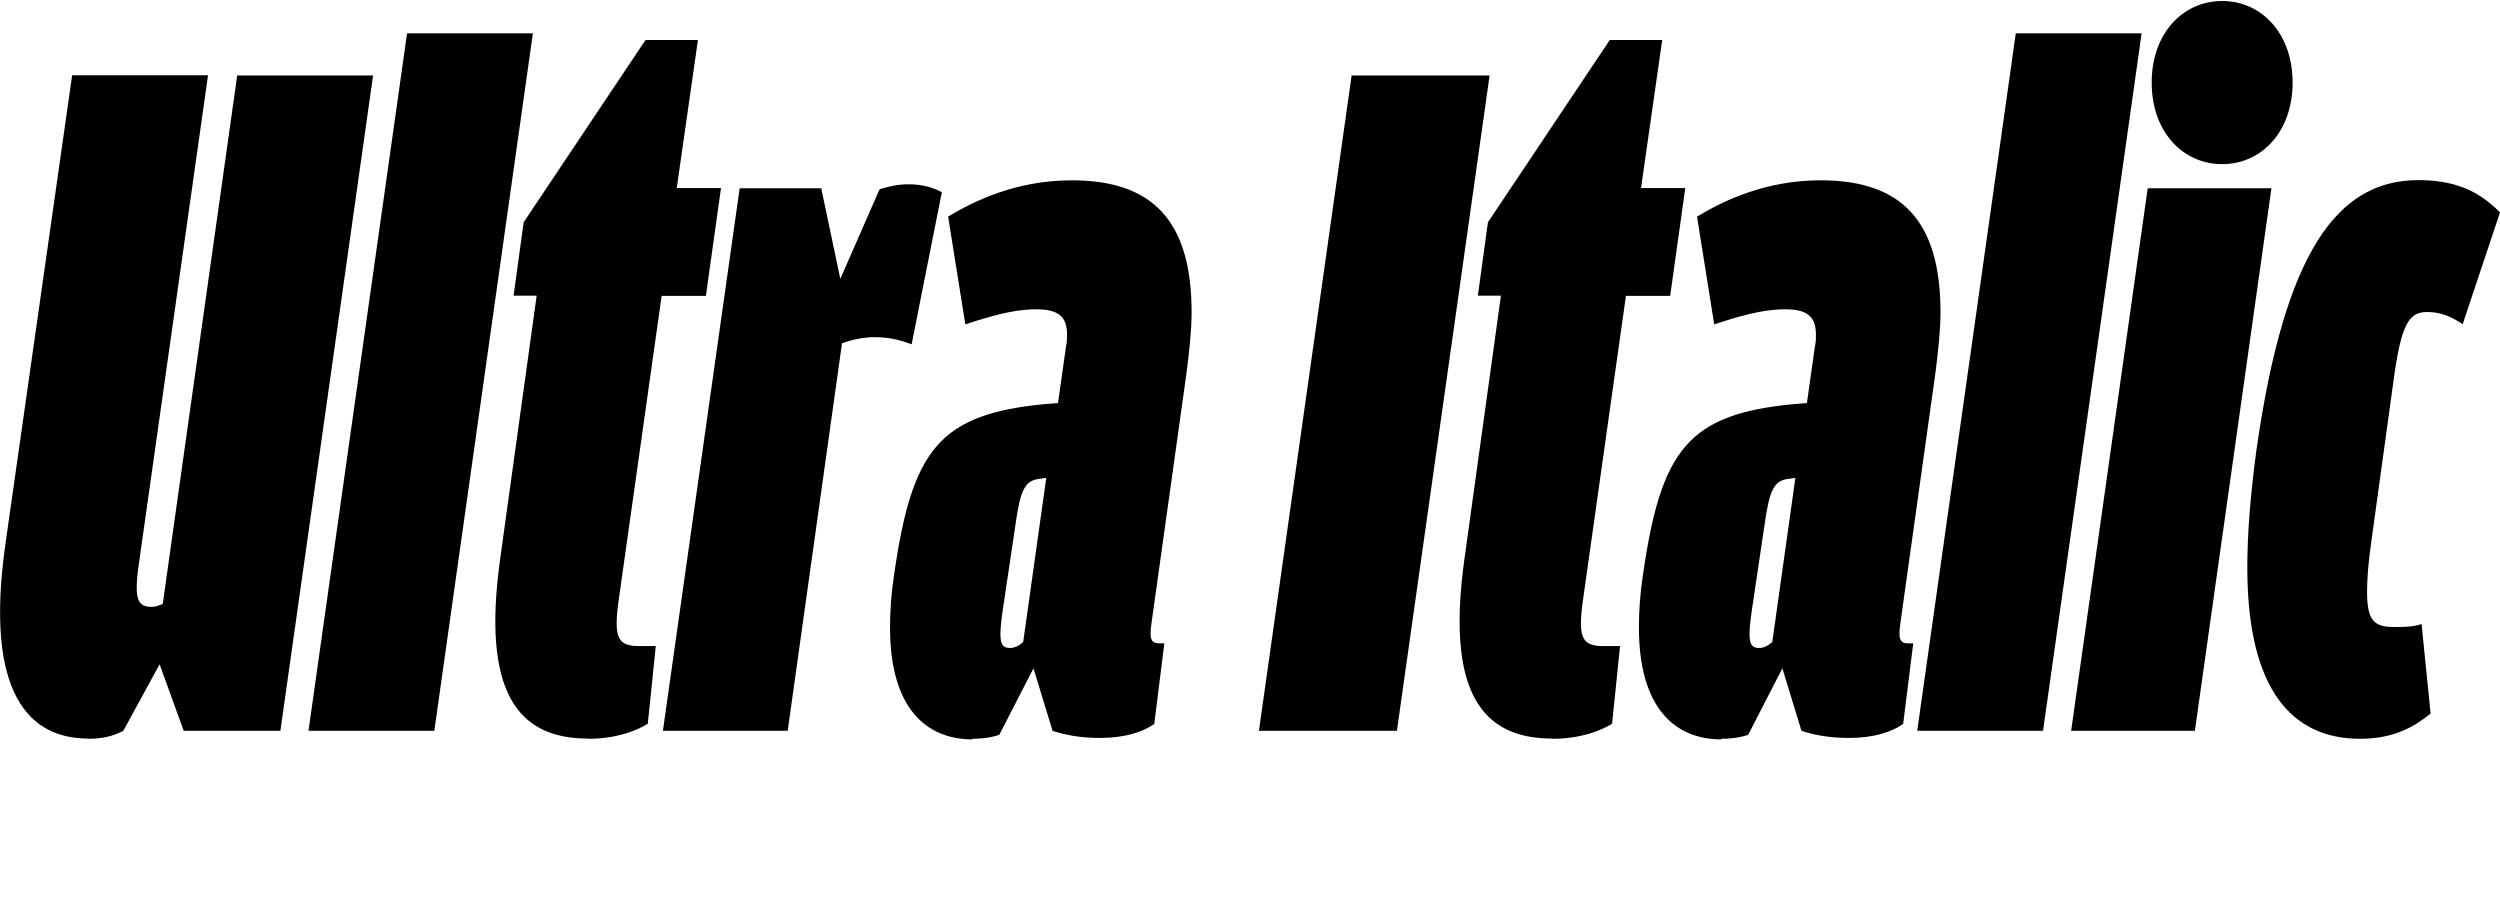 <?xml version="1.0" encoding="UTF-8"?>
<svg width="119.209" height="43.488" viewBox="0 0 119.209 43.488" version="1.1" xmlns="http://www.w3.org/2000/svg" xmlns:xlink="http://www.w3.org/1999/xlink">
 <path d="M4.2,8.26 c0.62,0,1.15,0.1,1.68,0.38 l1.73,3.17 l1.15,-3.17 l4.61,0 l4.42,31.25 l-6.48,0 l-3.55,-25.2 c-0.24,-0.1,-0.38,-0.14,-0.53,-0.14 c-0.62,0,-0.86,0.29,-0.62,1.97 l3.31,23.38 l-6.48,0 l-3.17,-22.27 c-1.06,-7.34,1.2,-9.36,3.94,-9.36 Z M14.71,8.64 l6.0,0 l4.7,33.26 l-6,0 Z M28.06,8.26 c1.3,0,2.3,0.38,2.83,0.72 l0.38,3.7 l-0.77,0 c-1.01,0,-1.25,0.34,-1.01,2.11 l2.06,14.59 l2.11,0 l0.72,5.14 l-2.11,0 l1.01,7.06 l-2.5,0 l-5.81,-8.69 l-0.48,-3.5 l1.1,0 l-1.73,-12.48 c-0.91,-6.43,0.82,-8.64,4.18,-8.64 Z M31.61,8.64 l5.95,0 l2.59,18.48 c0.53,0.19,1.06,0.29,1.54,0.29 c0.62,0,1.15,-0.1,1.78,-0.34 l1.44,7.25 c-0.43,0.24,-0.96,0.38,-1.58,0.38 c-0.53,0,-0.96,-0.1,-1.39,-0.24 l-1.87,-4.27 l-0.91,4.32 l-3.89,0 Z M46.35,8.26 c0.62,0,1.06,0.1,1.3,0.19 l1.63,3.17 l0.91,-2.98 c0.58,-0.19,1.3,-0.34,2.26,-0.34 c1.2,0,2.06,0.29,2.59,0.67 l0.48,3.84 l-0.24,0 c-0.38,0,-0.48,0.19,-0.38,0.91 l1.68,12 c0.14,1.1,0.24,2.06,0.24,2.88 c0,4.37,-1.87,6.29,-5.71,6.29 c-2.69,0,-4.7,-1.01,-5.9,-1.73 l0.82,-5.14 c1.15,0.38,2.3,0.72,3.36,0.72 c1.01,0,1.49,-0.29,1.49,-1.2 c0,-0.19,0,-0.38,-0.05,-0.58 l-0.38,-2.69 l-0.62,-0.05 c-5.04,-0.48,-6.34,-2.16,-7.2,-8.16 c-0.14,-0.91,-0.19,-1.73,-0.19,-2.5 c0,-3.79,1.68,-5.33,3.94,-5.33 Z M47.83,14.5 l0.58,3.89 c0.24,1.78,0.48,2.16,1.1,2.26 l0.38,0.05 l-1.1,-7.82 c-0.19,-0.19,-0.43,-0.29,-0.62,-0.29 c-0.48,0,-0.58,0.29,-0.34,1.92 Z M60.03,8.64 l6.58,0 l4.42,31.25 l-6.58,0 Z M74.04,8.26 c1.3,0,2.3,0.38,2.83,0.72 l0.38,3.7 l-0.77,0 c-1.01,0,-1.25,0.34,-1.01,2.11 l2.06,14.59 l2.11,0 l0.72,5.14 l-2.11,0 l1.01,7.06 l-2.5,0 l-5.81,-8.69 l-0.48,-3.5 l1.1,0 l-1.73,-12.48 c-0.91,-6.43,0.82,-8.64,4.18,-8.64 Z M82.06,8.26 c0.62,0,1.06,0.1,1.3,0.19 l1.63,3.17 l0.91,-2.98 c0.58,-0.19,1.3,-0.34,2.26,-0.34 c1.2,0,2.06,0.29,2.59,0.67 l0.48,3.84 l-0.24,0 c-0.38,0,-0.48,0.19,-0.38,0.91 l1.68,12 c0.14,1.1,0.24,2.06,0.24,2.88 c0,4.37,-1.87,6.29,-5.71,6.29 c-2.69,0,-4.7,-1.01,-5.9,-1.73 l0.82,-5.14 c1.15,0.38,2.3,0.72,3.36,0.72 c1.01,0,1.49,-0.29,1.49,-1.2 c0,-0.19,0,-0.38,-0.05,-0.58 l-0.38,-2.69 l-0.62,-0.05 c-5.04,-0.48,-6.34,-2.16,-7.2,-8.16 c-0.14,-0.91,-0.19,-1.73,-0.19,-2.5 c0,-3.79,1.68,-5.33,3.94,-5.33 Z M83.55,14.5 l0.58,3.89 c0.24,1.78,0.48,2.16,1.1,2.26 l0.38,0.05 l-1.1,-7.82 c-0.19,-0.19,-0.43,-0.29,-0.62,-0.29 c-0.48,0,-0.58,0.29,-0.34,1.92 Z M91.42,8.64 l6,0 l4.7,33.26 l-6,0 Z M105.96,35.66 c1.87,0,3.36,1.54,3.36,3.89 c0,2.35,-1.49,3.89,-3.36,3.89 c-1.87,0,-3.36,-1.54,-3.36,-3.89 c0,-2.35,1.49,-3.89,3.36,-3.89 Z M98.76,8.64 l5.9,0 l3.65,25.87 l-5.9,0 Z M112.54,8.26 c1.73,0,2.69,0.67,3.36,1.2 l-0.43,4.27 c-0.43,-0.14,-0.82,-0.14,-1.3,-0.14 c-0.96,0,-1.3,0.29,-1.3,1.68 c0,0.58,0.05,1.3,0.19,2.3 l1.06,7.68 c0.38,2.88,0.77,3.36,1.63,3.36 c0.58,0,1.1,-0.19,1.68,-0.58 l1.78,5.33 c-0.82,0.82,-1.87,1.54,-3.89,1.54 c-3.84,0,-6.38,-3.36,-7.73,-12.91 c-0.29,-2.16,-0.43,-3.98,-0.43,-5.57 c0,-5.86,2.16,-8.16,5.38,-8.16 Z M112.54,8.26" fill="rgb(0,0,0)" transform="matrix(1,0,0,-1,0.0,43.488)"/>
</svg>